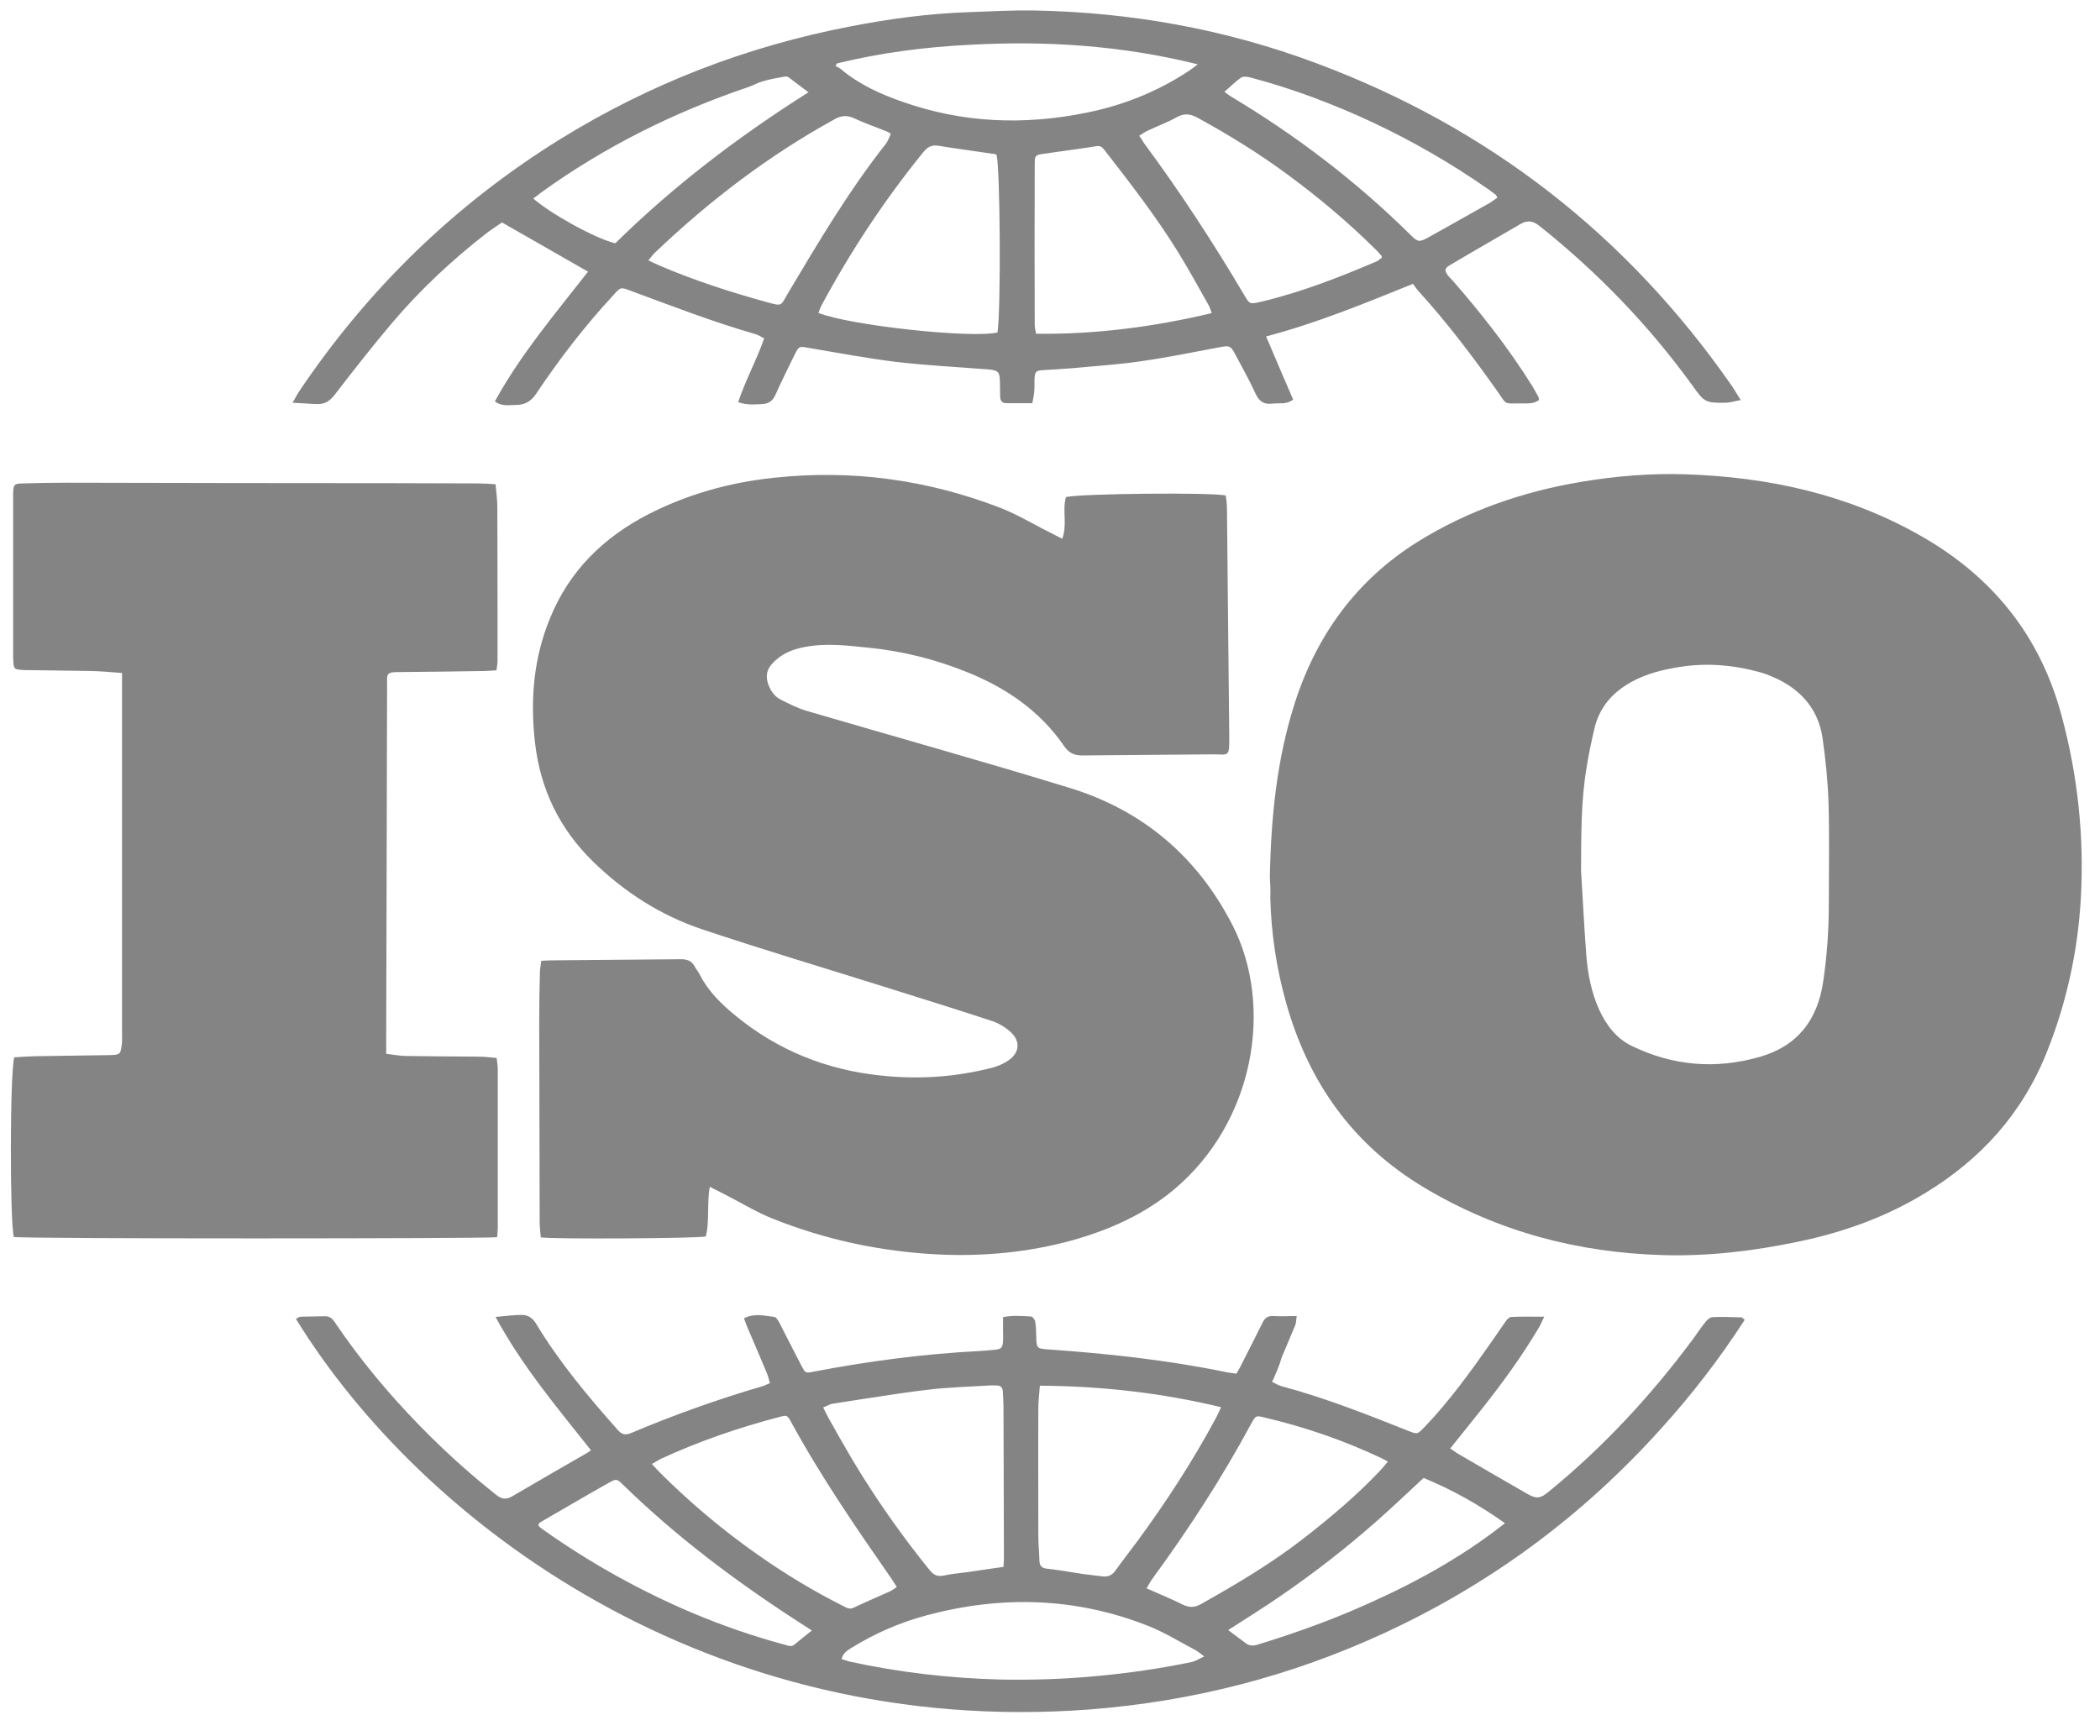 <?xml version="1.0" encoding="UTF-8"?> <svg xmlns="http://www.w3.org/2000/svg" width="52" height="43" viewBox="0 0 52 43" fill="none"> <path d="M31.444 21.731C31.472 20.221 31.62 18.793 32.059 17.419C32.598 15.733 33.592 14.36 35.108 13.416C36.354 12.641 37.716 12.174 39.155 11.933C40.007 11.79 40.863 11.719 41.726 11.746C43.78 11.812 45.746 12.24 47.547 13.262C49.322 14.267 50.519 15.733 51.051 17.733C51.453 19.221 51.612 20.737 51.524 22.275C51.447 23.582 51.167 24.851 50.678 26.07C50.074 27.58 49.047 28.712 47.674 29.546C46.702 30.14 45.647 30.518 44.538 30.749C43.434 30.98 42.313 31.117 41.182 31.084C39.068 31.024 37.09 30.502 35.261 29.409C33.493 28.349 32.405 26.806 31.851 24.851C31.609 23.994 31.477 23.12 31.455 22.236C31.466 22.044 31.45 21.852 31.444 21.731ZM39.15 21.566C39.194 22.269 39.227 22.978 39.282 23.681C39.32 24.137 39.408 24.587 39.6 25.01C39.776 25.389 40.023 25.718 40.408 25.905C41.429 26.399 42.489 26.487 43.577 26.174C44.516 25.905 45.01 25.252 45.147 24.301C45.241 23.664 45.285 23.022 45.285 22.379C45.285 21.561 45.301 20.737 45.279 19.919C45.263 19.375 45.208 18.826 45.131 18.287C45.032 17.601 44.637 17.117 44.011 16.815C43.879 16.755 43.747 16.695 43.609 16.656C42.945 16.469 42.269 16.409 41.583 16.519C41.171 16.585 40.765 16.684 40.391 16.892C39.924 17.15 39.6 17.524 39.479 18.051C39.403 18.381 39.331 18.71 39.282 19.04C39.144 19.875 39.155 20.72 39.15 21.566Z" fill="#848484"></path> <path d="M26.303 13.343C26.435 12.992 26.298 12.635 26.396 12.311C26.732 12.223 30.016 12.19 30.351 12.272C30.362 12.344 30.373 12.421 30.378 12.497C30.384 12.596 30.384 12.69 30.384 12.788C30.4 14.617 30.422 16.441 30.439 18.27C30.444 18.764 30.417 18.682 30.038 18.682C28.967 18.693 27.896 18.698 26.825 18.709C26.616 18.715 26.473 18.66 26.347 18.473C25.748 17.605 24.914 17.034 23.942 16.644C23.167 16.331 22.365 16.128 21.541 16.045C21.009 15.99 20.47 15.919 19.927 16.023C19.608 16.084 19.328 16.199 19.108 16.452C18.987 16.589 18.965 16.737 19.009 16.902C19.064 17.083 19.163 17.243 19.339 17.331C19.537 17.429 19.745 17.534 19.954 17.6C22.129 18.237 24.315 18.846 26.479 19.511C28.297 20.066 29.653 21.219 30.521 22.916C31.543 24.915 31.07 27.788 29.066 29.463C28.33 30.078 27.473 30.457 26.561 30.715C25.468 31.017 24.353 31.122 23.216 31.067C21.805 30.995 20.443 30.704 19.136 30.182C18.762 30.034 18.416 29.825 18.059 29.639C17.911 29.562 17.763 29.485 17.576 29.392C17.499 29.82 17.576 30.232 17.477 30.622C17.285 30.671 13.671 30.693 13.391 30.644C13.38 30.517 13.363 30.386 13.363 30.248C13.358 28.606 13.358 26.964 13.352 25.322C13.352 24.91 13.358 24.503 13.369 24.091C13.369 23.998 13.391 23.905 13.402 23.795C13.506 23.789 13.594 23.784 13.682 23.784C14.742 23.773 15.807 23.767 16.867 23.756C17.021 23.756 17.131 23.8 17.203 23.938C17.241 24.009 17.296 24.07 17.329 24.141C17.543 24.558 17.872 24.877 18.23 25.168C19.267 26.014 20.459 26.492 21.788 26.634C22.733 26.739 23.667 26.678 24.59 26.437C24.727 26.398 24.864 26.338 24.98 26.255C25.249 26.069 25.271 25.778 25.023 25.558C24.897 25.443 24.738 25.344 24.573 25.289C23.672 24.992 22.766 24.712 21.86 24.427C20.372 23.96 18.878 23.515 17.4 23.02C16.362 22.674 15.456 22.092 14.676 21.329C13.852 20.521 13.38 19.544 13.248 18.396C13.127 17.331 13.21 16.293 13.627 15.293C14.105 14.129 14.945 13.31 16.049 12.739C17.027 12.239 18.065 11.948 19.158 11.833C21.08 11.624 22.947 11.877 24.749 12.569C25.194 12.739 25.611 12.997 26.045 13.211C26.127 13.255 26.204 13.294 26.303 13.343Z" fill="#848484"></path> <path d="M0.342 30.634C0.243 30.266 0.243 26.57 0.353 26.186C0.518 26.174 0.693 26.163 0.869 26.158C1.479 26.147 2.094 26.142 2.703 26.131C2.973 26.125 2.989 26.114 3.017 25.851C3.027 25.763 3.022 25.675 3.022 25.587C3.022 22.714 3.022 19.842 3.022 16.97C3.022 16.876 3.022 16.783 3.022 16.667C2.742 16.645 2.495 16.623 2.248 16.618C1.731 16.607 1.215 16.607 0.704 16.596C0.638 16.596 0.572 16.596 0.512 16.59C0.358 16.574 0.342 16.558 0.331 16.393C0.325 16.338 0.325 16.277 0.325 16.223C0.325 14.937 0.325 13.647 0.325 12.361C0.325 12.323 0.325 12.279 0.325 12.241C0.331 11.993 0.342 11.977 0.583 11.972C0.946 11.961 1.308 11.955 1.671 11.955C4.351 11.961 7.031 11.966 9.712 11.966C10.42 11.966 11.129 11.972 11.837 11.972C11.974 11.972 12.106 11.982 12.271 11.993C12.287 12.186 12.315 12.373 12.315 12.554C12.32 13.828 12.32 15.097 12.32 16.371C12.32 16.442 12.304 16.514 12.293 16.602C12.189 16.607 12.095 16.613 12.002 16.618C11.288 16.629 10.568 16.64 9.854 16.645C9.816 16.645 9.772 16.645 9.734 16.651C9.64 16.656 9.585 16.695 9.585 16.799C9.585 16.854 9.585 16.915 9.585 16.97C9.58 19.891 9.569 22.813 9.563 25.735C9.563 25.845 9.563 25.955 9.563 26.098C9.739 26.12 9.887 26.147 10.036 26.152C10.645 26.163 11.26 26.163 11.87 26.169C12.007 26.169 12.139 26.191 12.298 26.202C12.309 26.301 12.326 26.389 12.326 26.471C12.326 27.784 12.326 29.096 12.326 30.409C12.326 30.486 12.315 30.568 12.309 30.64C12.101 30.678 0.583 30.684 0.342 30.634Z" fill="#848484"></path> <path d="M43.104 9.908C42.945 9.936 42.835 9.974 42.725 9.974C42.236 9.98 42.203 9.963 41.918 9.562C40.836 8.063 39.567 6.75 38.123 5.597C37.958 5.465 37.821 5.449 37.65 5.548C37.068 5.888 36.481 6.223 35.898 6.569C35.767 6.646 35.767 6.701 35.854 6.822C35.887 6.866 35.931 6.904 35.97 6.948C36.689 7.772 37.365 8.634 37.947 9.568C37.996 9.65 38.04 9.738 38.09 9.821C38.101 9.842 38.101 9.864 38.112 9.903C37.996 9.996 37.865 9.991 37.727 9.991C37.189 9.985 37.343 10.057 37.046 9.645C36.453 8.81 35.838 7.997 35.151 7.239C35.091 7.173 35.042 7.102 34.987 7.03C33.778 7.519 32.603 8.003 31.351 8.332C31.581 8.876 31.801 9.387 32.021 9.897C31.845 10.029 31.669 9.974 31.505 9.996C31.285 10.024 31.17 9.93 31.082 9.733C30.933 9.403 30.752 9.09 30.582 8.766C30.477 8.568 30.439 8.552 30.219 8.596C29.566 8.717 28.912 8.854 28.248 8.947C27.693 9.03 27.127 9.063 26.567 9.118C26.32 9.139 26.067 9.15 25.82 9.167C25.655 9.178 25.628 9.205 25.617 9.37C25.611 9.475 25.622 9.579 25.611 9.683C25.606 9.777 25.584 9.87 25.562 9.985C25.337 9.985 25.128 9.985 24.919 9.985C24.82 9.985 24.771 9.93 24.766 9.837C24.76 9.711 24.766 9.579 24.76 9.453C24.755 9.211 24.716 9.172 24.485 9.15C23.722 9.09 22.959 9.052 22.201 8.964C21.476 8.876 20.756 8.739 20.037 8.618C19.79 8.574 19.784 8.563 19.669 8.799C19.509 9.123 19.35 9.447 19.202 9.777C19.136 9.925 19.043 9.996 18.878 10.007C18.686 10.013 18.494 10.04 18.279 9.958C18.455 9.425 18.73 8.931 18.922 8.382C18.845 8.343 18.785 8.299 18.713 8.277C17.659 7.975 16.643 7.58 15.616 7.201C15.368 7.107 15.368 7.107 15.187 7.311C14.479 8.074 13.847 8.898 13.27 9.76C13.139 9.952 12.985 10.029 12.771 10.029C12.606 10.029 12.43 10.073 12.254 9.941C12.886 8.788 13.732 7.788 14.561 6.728C13.836 6.311 13.144 5.916 12.43 5.509C12.287 5.608 12.139 5.701 12.002 5.811C11.161 6.47 10.387 7.195 9.7 8.008C9.212 8.585 8.745 9.183 8.283 9.782C8.168 9.93 8.042 10.013 7.86 10.007C7.668 10.002 7.481 9.985 7.245 9.974C7.306 9.87 7.344 9.793 7.388 9.722C9.096 7.173 11.249 5.075 13.858 3.455C16.082 2.076 18.488 1.148 21.058 0.654C22.02 0.467 22.992 0.335 23.975 0.302C24.513 0.28 25.051 0.253 25.589 0.259C27.995 0.302 30.34 0.72 32.597 1.566C36.865 3.158 40.298 5.833 42.895 9.573C42.956 9.667 43.011 9.76 43.104 9.908ZM24.7 8.233C24.788 7.657 24.766 4.18 24.678 3.839C24.667 3.828 24.65 3.817 24.639 3.817C24.172 3.746 23.7 3.686 23.233 3.609C23.058 3.581 22.953 3.653 22.849 3.785C21.888 4.971 21.053 6.24 20.333 7.58C20.306 7.635 20.289 7.69 20.267 7.75C21.031 8.058 24.052 8.387 24.7 8.233ZM30.005 7.755C29.972 7.673 29.961 7.613 29.928 7.558C29.676 7.113 29.428 6.657 29.159 6.223C28.621 5.355 27.995 4.548 27.369 3.741C27.314 3.675 27.27 3.598 27.155 3.62C26.71 3.691 26.265 3.746 25.82 3.812C25.639 3.839 25.622 3.861 25.622 4.048C25.617 5.383 25.617 6.717 25.622 8.052C25.622 8.118 25.644 8.189 25.655 8.266C27.133 8.283 28.566 8.096 30.005 7.755ZM34.218 6.382C34.212 6.355 34.212 6.333 34.201 6.327C34.152 6.273 34.108 6.218 34.053 6.168C33.383 5.504 32.663 4.899 31.905 4.339C31.192 3.812 30.439 3.345 29.665 2.922C29.478 2.818 29.324 2.796 29.132 2.906C28.907 3.032 28.665 3.12 28.434 3.23C28.358 3.263 28.286 3.312 28.209 3.362C28.264 3.439 28.297 3.493 28.33 3.548C29.22 4.751 30.038 6.003 30.802 7.294C30.944 7.541 30.95 7.536 31.219 7.475C32.219 7.239 33.169 6.866 34.108 6.465C34.146 6.437 34.185 6.404 34.218 6.382ZM16.055 6.448C16.181 6.509 16.258 6.547 16.34 6.58C17.197 6.948 18.087 7.234 18.982 7.481C19.383 7.591 19.323 7.58 19.509 7.267C20.267 5.992 21.02 4.724 21.937 3.559C21.992 3.488 22.02 3.395 22.058 3.312C22.003 3.279 21.976 3.263 21.948 3.252C21.679 3.142 21.404 3.049 21.146 2.928C20.965 2.845 20.822 2.862 20.652 2.961C19.037 3.85 17.582 4.96 16.247 6.229C16.187 6.278 16.137 6.349 16.055 6.448ZM20.723 1.571C20.712 1.593 20.701 1.615 20.69 1.637C20.734 1.659 20.778 1.676 20.817 1.708C21.273 2.093 21.811 2.335 22.366 2.527C23.854 3.049 25.37 3.104 26.908 2.79C27.808 2.609 28.649 2.274 29.418 1.769C29.489 1.725 29.555 1.67 29.659 1.593C27.759 1.121 25.892 1.005 24.002 1.11C22.893 1.165 21.8 1.308 20.723 1.571ZM20.02 2.285C19.834 2.148 19.685 2.033 19.532 1.917C19.509 1.901 19.471 1.89 19.438 1.895C19.251 1.928 19.065 1.961 18.878 2.016C18.757 2.049 18.642 2.12 18.521 2.159C16.692 2.779 14.978 3.631 13.408 4.762C13.342 4.812 13.276 4.867 13.204 4.916C13.666 5.317 14.775 5.921 15.236 6.025C16.675 4.608 18.274 3.389 20.02 2.285ZM37.079 4.894C37.052 4.85 37.046 4.828 37.035 4.823C36.98 4.779 36.92 4.735 36.859 4.691C35.948 4.054 34.987 3.499 33.982 3.027C33.004 2.571 31.999 2.192 30.955 1.917C30.884 1.901 30.785 1.884 30.73 1.923C30.587 2.022 30.466 2.148 30.318 2.274C30.401 2.329 30.445 2.373 30.5 2.401C32.109 3.367 33.586 4.493 34.921 5.811C35.113 6.003 35.141 6.003 35.382 5.872C35.887 5.591 36.393 5.306 36.898 5.02C36.958 4.982 37.013 4.938 37.079 4.894Z" fill="#848484"></path> <path d="M31.5 34.224C31.604 34.273 31.67 34.318 31.747 34.334C32.812 34.62 33.839 35.026 34.861 35.432C35.097 35.526 35.097 35.526 35.273 35.344C35.893 34.696 36.415 33.971 36.926 33.241C37.047 33.071 37.162 32.895 37.283 32.725C37.316 32.675 37.376 32.615 37.426 32.615C37.678 32.604 37.936 32.609 38.239 32.609C38.178 32.73 38.145 32.818 38.096 32.895C37.689 33.581 37.222 34.224 36.728 34.85C36.465 35.185 36.195 35.515 35.91 35.872C35.998 35.932 36.069 35.987 36.151 36.031C36.706 36.355 37.266 36.679 37.821 36.998C38.041 37.124 38.145 37.113 38.343 36.948C39.71 35.833 40.897 34.548 41.946 33.131C42.039 32.999 42.127 32.867 42.231 32.741C42.275 32.686 42.341 32.626 42.402 32.62C42.643 32.609 42.885 32.62 43.121 32.626C43.138 32.626 43.16 32.653 43.203 32.686C42.577 33.653 41.88 34.559 41.105 35.41C39.178 37.547 36.909 39.227 34.295 40.436C31.972 41.512 29.533 42.138 26.985 42.336C17.582 43.05 10.459 37.75 7.328 32.664C7.367 32.642 7.411 32.609 7.449 32.609C7.652 32.604 7.85 32.604 8.053 32.598C8.196 32.598 8.262 32.697 8.328 32.802C8.778 33.461 9.272 34.087 9.805 34.68C10.563 35.526 11.387 36.306 12.277 37.014C12.414 37.124 12.524 37.151 12.683 37.058C13.298 36.696 13.919 36.339 14.54 35.982C14.567 35.965 14.594 35.949 14.633 35.916C13.793 34.856 12.93 33.834 12.271 32.615C12.518 32.593 12.722 32.565 12.925 32.565C13.079 32.565 13.194 32.648 13.276 32.785C13.853 33.741 14.567 34.592 15.303 35.421C15.396 35.526 15.484 35.548 15.621 35.493C16.687 35.042 17.78 34.653 18.889 34.328C18.944 34.312 18.994 34.285 19.065 34.252C19.038 34.164 19.021 34.081 18.988 34.004C18.834 33.636 18.675 33.263 18.516 32.895C18.483 32.818 18.455 32.736 18.422 32.648C18.686 32.516 18.933 32.587 19.175 32.615C19.224 32.62 19.274 32.714 19.307 32.774C19.488 33.126 19.664 33.477 19.845 33.823C19.944 34.01 19.944 34.01 20.142 33.971C21.493 33.713 22.855 33.532 24.228 33.461C24.365 33.455 24.502 33.439 24.634 33.428C24.794 33.411 24.826 33.378 24.837 33.219C24.843 33.126 24.837 33.027 24.837 32.928C24.837 32.835 24.837 32.736 24.837 32.62C25.079 32.571 25.304 32.593 25.524 32.604C25.568 32.604 25.628 32.681 25.634 32.736C25.656 32.867 25.656 33.005 25.661 33.142C25.667 33.384 25.689 33.4 25.919 33.417C27.413 33.521 28.896 33.68 30.363 33.982C30.439 33.999 30.522 34.004 30.615 34.021C30.654 33.95 30.698 33.884 30.731 33.812C30.912 33.461 31.088 33.109 31.263 32.758C31.318 32.642 31.39 32.587 31.527 32.593C31.708 32.604 31.895 32.593 32.109 32.593C32.093 32.692 32.098 32.763 32.071 32.824C31.961 33.093 31.846 33.356 31.736 33.62C31.681 33.823 31.598 34.004 31.5 34.224ZM25.749 34.318C25.733 34.532 25.711 34.707 25.711 34.883C25.705 35.938 25.711 36.987 25.711 38.041C25.711 38.244 25.733 38.442 25.738 38.645C25.744 38.772 25.782 38.832 25.919 38.849C26.233 38.882 26.54 38.942 26.848 38.986C26.996 39.008 27.15 39.019 27.303 39.041C27.446 39.057 27.545 39.008 27.628 38.887C27.803 38.64 27.995 38.398 28.177 38.151C28.885 37.184 29.539 36.179 30.105 35.125C30.148 35.042 30.187 34.96 30.236 34.85C28.748 34.493 27.276 34.328 25.749 34.318ZM24.848 38.805C24.854 38.7 24.859 38.645 24.859 38.59C24.854 37.333 24.854 36.081 24.848 34.823C24.848 34.702 24.837 34.581 24.832 34.46C24.826 34.361 24.777 34.312 24.678 34.312C24.623 34.312 24.563 34.306 24.508 34.312C23.986 34.345 23.464 34.356 22.943 34.422C22.168 34.515 21.399 34.647 20.63 34.762C20.548 34.773 20.477 34.823 20.383 34.856C20.433 34.955 20.466 35.026 20.504 35.097C20.702 35.449 20.899 35.8 21.103 36.146C21.679 37.108 22.322 38.025 23.025 38.892C23.124 39.013 23.223 39.052 23.377 39.019C23.563 38.975 23.756 38.964 23.948 38.936C24.25 38.892 24.541 38.849 24.848 38.805ZM16.143 36.256C16.215 36.339 16.275 36.399 16.33 36.459C17.088 37.217 17.906 37.904 18.785 38.519C19.46 38.991 20.158 39.414 20.894 39.782C20.971 39.821 21.037 39.865 21.141 39.815C21.438 39.672 21.74 39.546 22.042 39.409C22.097 39.381 22.146 39.343 22.207 39.304C22.152 39.222 22.113 39.156 22.069 39.09C21.191 37.827 20.323 36.564 19.587 35.213C19.499 35.048 19.483 35.042 19.301 35.092C18.291 35.355 17.302 35.696 16.352 36.135C16.291 36.168 16.231 36.207 16.143 36.256ZM28.391 39.337C28.715 39.48 29.012 39.601 29.297 39.744C29.462 39.821 29.594 39.81 29.747 39.722C30.626 39.227 31.488 38.717 32.285 38.096C32.961 37.569 33.608 37.025 34.196 36.399C34.251 36.339 34.301 36.273 34.367 36.196C34.295 36.157 34.251 36.135 34.207 36.113C33.273 35.669 32.301 35.339 31.302 35.103C31.099 35.053 31.093 35.059 30.983 35.257C30.264 36.591 29.445 37.855 28.55 39.079C28.495 39.151 28.457 39.227 28.391 39.337ZM29.819 41.023C29.704 40.941 29.654 40.892 29.588 40.859C29.204 40.656 28.83 40.425 28.429 40.266C26.633 39.557 24.794 39.508 22.937 40.007C22.284 40.183 21.663 40.452 21.086 40.809C20.982 40.875 20.872 40.941 20.839 41.089C20.916 41.111 20.976 41.133 21.037 41.15C22.267 41.419 23.508 41.562 24.766 41.595C25.573 41.611 26.375 41.584 27.177 41.507C27.962 41.435 28.742 41.32 29.511 41.161C29.605 41.139 29.687 41.084 29.819 41.023ZM35.251 36.602C34.866 36.959 34.498 37.311 34.119 37.646C33.74 37.981 33.35 38.305 32.95 38.618C32.543 38.936 32.126 39.239 31.703 39.53C31.291 39.815 30.862 40.079 30.412 40.37C30.577 40.496 30.714 40.595 30.846 40.694C30.939 40.765 31.027 40.765 31.137 40.732C31.922 40.491 32.691 40.222 33.449 39.903C34.702 39.37 35.91 38.744 37.003 37.926C37.085 37.865 37.162 37.8 37.266 37.723C36.624 37.267 35.97 36.899 35.251 36.602ZM20.103 40.381C19.96 40.288 19.861 40.222 19.763 40.161C18.219 39.162 16.753 38.063 15.435 36.778C15.281 36.63 15.27 36.613 15.083 36.718C14.507 37.042 13.941 37.377 13.37 37.706C13.353 37.717 13.342 37.745 13.331 37.761C13.342 37.783 13.342 37.8 13.353 37.81C13.397 37.843 13.441 37.882 13.485 37.909C14.633 38.717 15.852 39.398 17.148 39.947C17.895 40.26 18.664 40.529 19.45 40.738C19.526 40.76 19.598 40.793 19.675 40.727C19.806 40.617 19.938 40.513 20.103 40.381Z" fill="#848484"></path> </svg> 